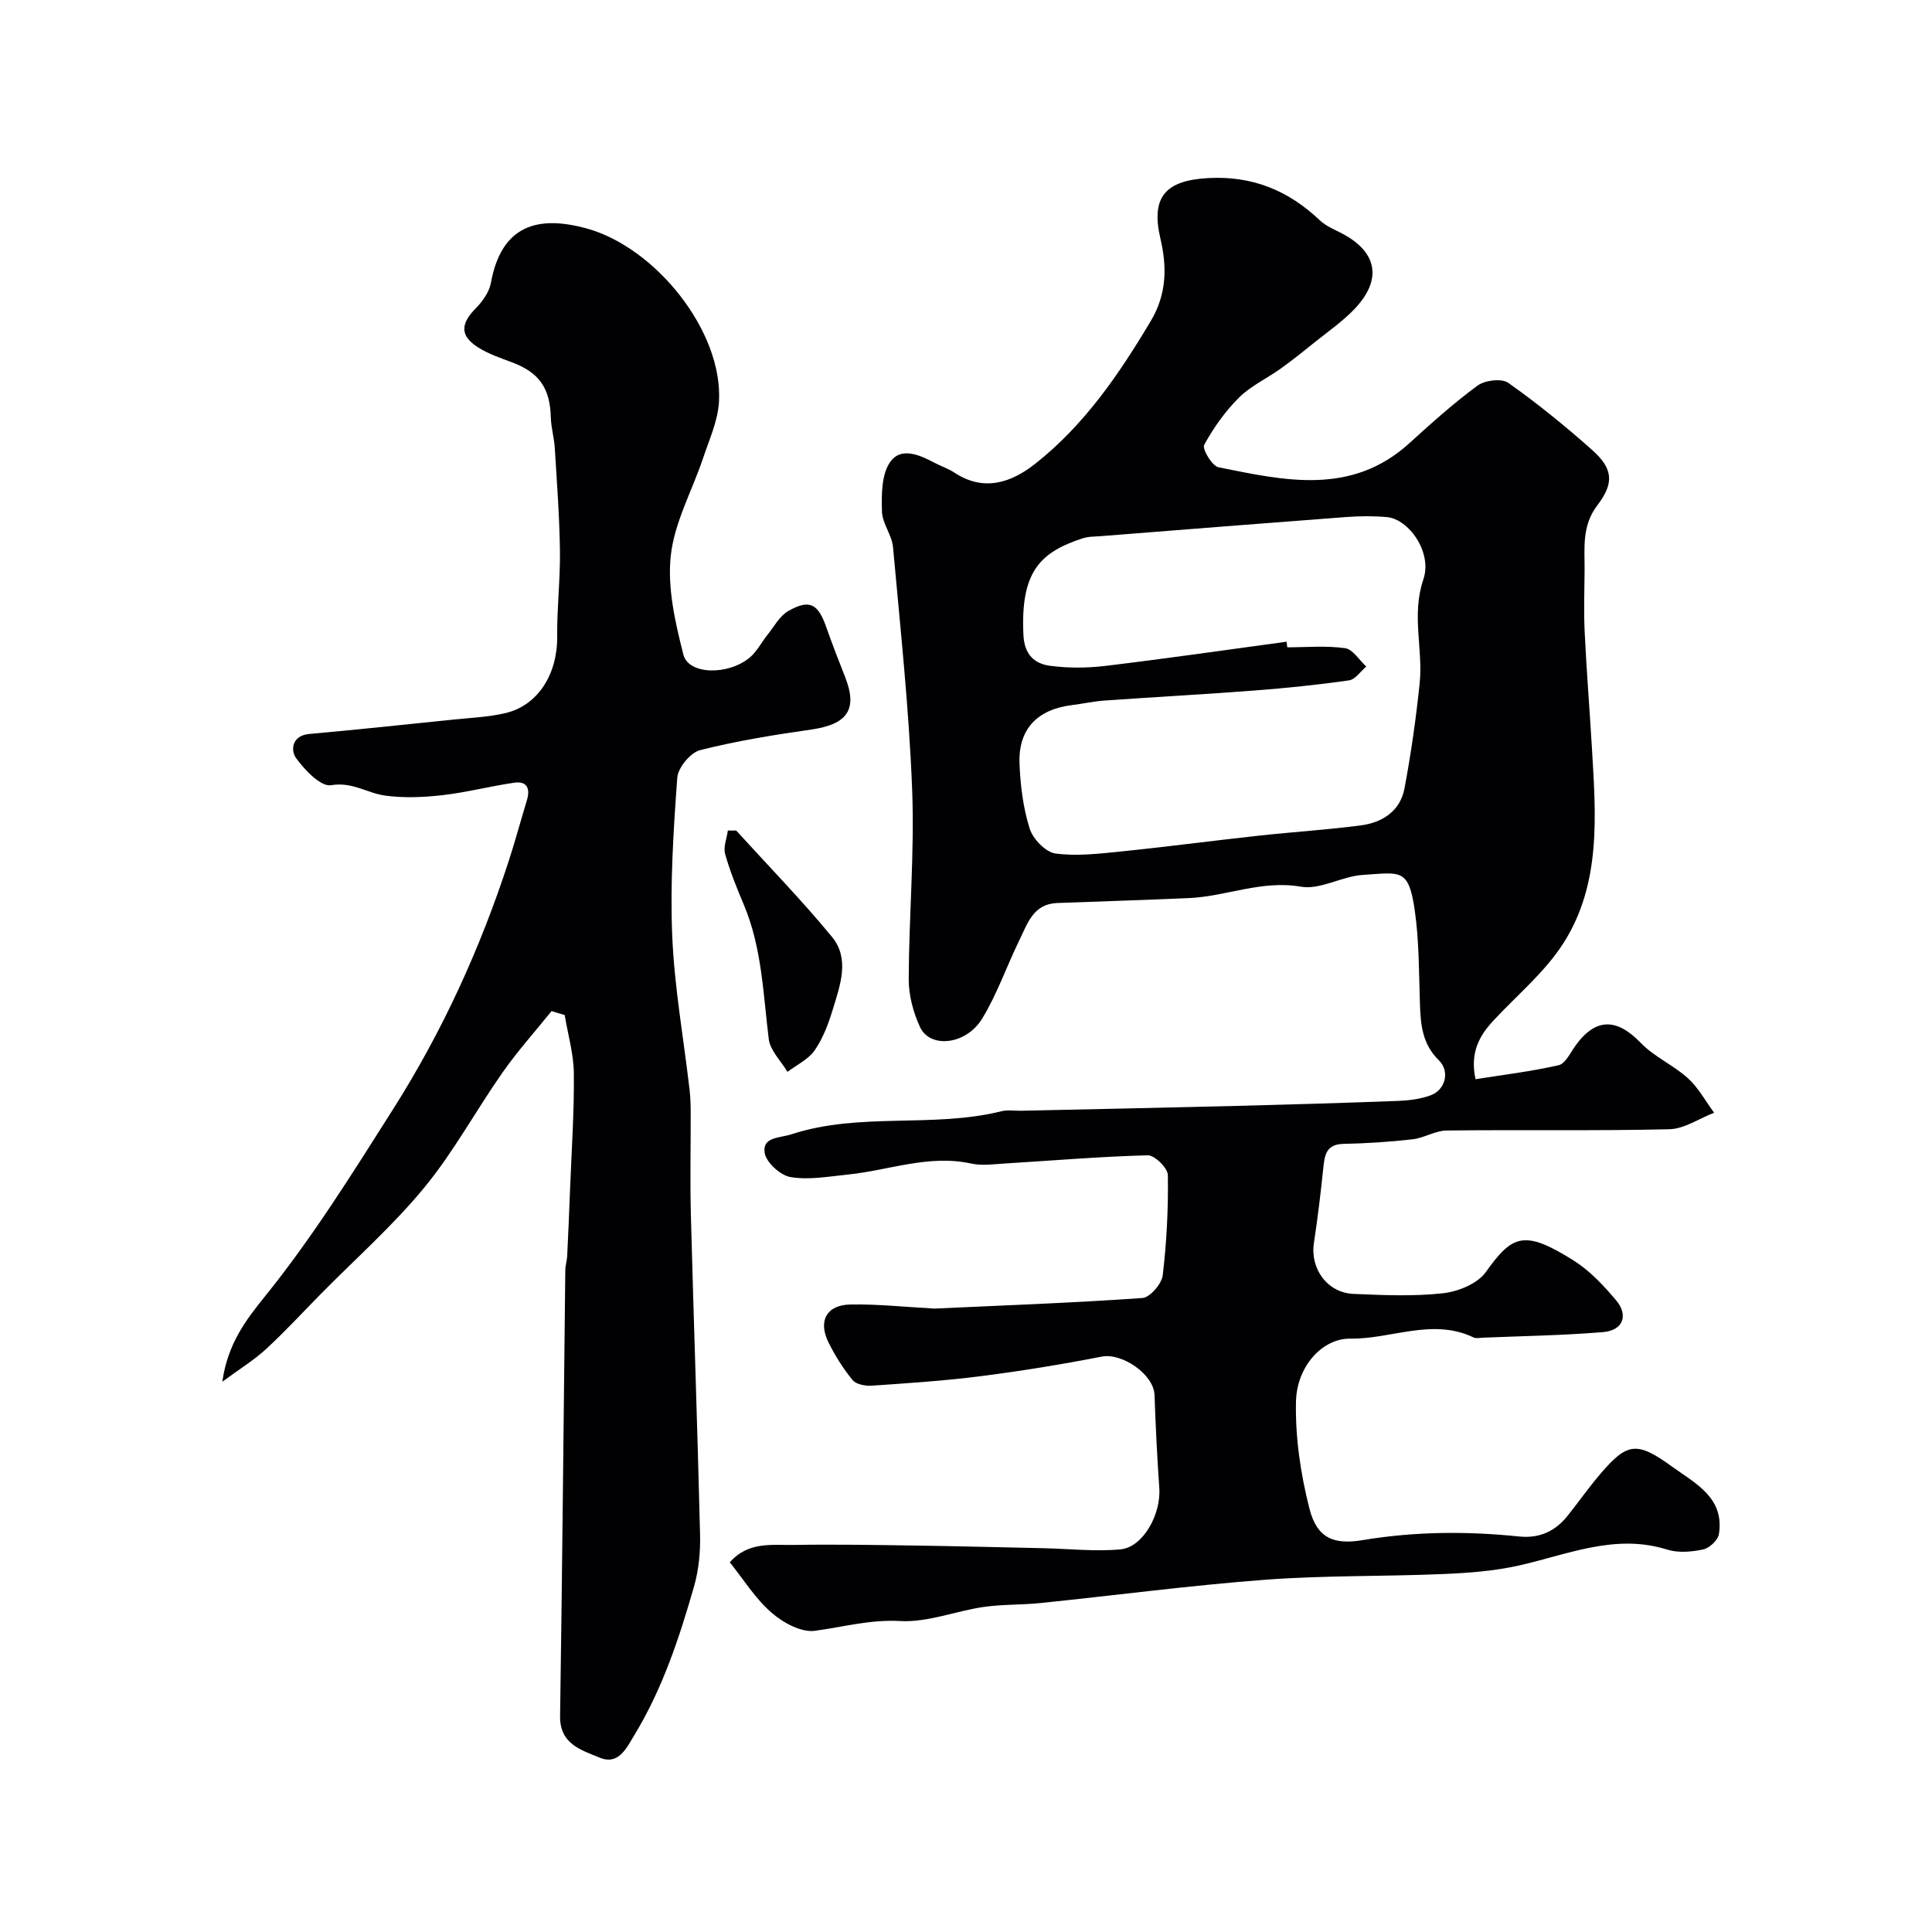 <svg enable-background="new 0 0 400 400" viewBox="0 0 400 400" xmlns="http://www.w3.org/2000/svg"><g fill="#010103"><path d="m151.1 323.46c3.84-4.38 8.79-3.52 13.36-3.6 8.39-.14 16.78.01 25.17.13 8.82.13 17.63.36 26.45.55 5.3.12 10.64.72 15.89.24 4.66-.42 8.43-7.22 8.05-12.68-.45-6.42-.76-12.85-.99-19.29-.15-4.26-6.71-8.76-10.92-7.94-8.3 1.62-16.65 2.98-25.04 4.05-7.48.96-15.03 1.45-22.56 1.97-1.33.09-3.25-.26-3.99-1.16-1.95-2.37-3.62-5.05-4.99-7.8-2.2-4.44-.4-7.76 4.54-7.85 5.59-.1 11.2.51 16.8.81.17.01.33.05.5.04 14.39-.66 28.79-1.18 43.15-2.19 1.57-.11 4-2.93 4.21-4.71.82-6.87 1.17-13.83 1.06-20.75-.02-1.45-2.74-4.13-4.17-4.09-9.86.26-19.71 1.1-29.57 1.7-2.32.14-4.76.5-6.98.01-8.83-1.93-17.1 1.44-25.63 2.29-3.93.4-7.99 1.15-11.78.51-2.1-.35-5.06-3.06-5.35-5.04-.48-3.31 3.04-3 5.59-3.83 14.2-4.62 29.22-1.22 43.49-4.77 1.26-.31 2.66-.06 3.99-.09 14.93-.33 29.86-.63 44.79-1.01 11.1-.28 22.2-.61 33.3-1.03 2.26-.09 4.61-.38 6.71-1.15 3.09-1.13 4.07-4.96 1.7-7.28-3.42-3.35-3.76-7.38-3.9-11.71-.21-6.42-.16-12.91-1.06-19.25-1.27-8.89-2.96-7.89-10.76-7.4-4.33.27-8.82 3.14-12.82 2.44-8.16-1.41-15.45 2.02-23.19 2.36-9.1.4-18.2.68-27.29 1.02-4.95.18-6.14 4.29-7.82 7.72-2.64 5.39-4.6 11.16-7.71 16.24-3.34 5.44-10.78 6.2-12.85 1.72-1.4-3.03-2.35-6.58-2.34-9.89.04-13.1 1.22-26.22.71-39.29-.65-16.76-2.45-33.47-3.96-50.18-.23-2.52-2.23-4.91-2.29-7.39-.09-3.44-.12-7.58 1.66-10.18 2.24-3.29 6.18-1.52 9.33.16 1.3.69 2.75 1.15 3.97 1.96 6.12 4.05 11.79 2.11 16.77-1.81 10.16-8.01 17.35-18.52 23.92-29.55 3.3-5.54 3.4-11.12 2-17.08-2.02-8.62 1.06-12.03 9.86-12.52 9.18-.51 16.63 2.56 23.14 8.74 1.26 1.2 3.03 1.9 4.61 2.73 7.33 3.87 8.37 9.56 2.55 15.66-2.48 2.59-5.5 4.68-8.31 6.94-2.29 1.85-4.59 3.69-6.98 5.4-2.85 2.04-6.17 3.56-8.61 5.99-2.85 2.84-5.28 6.25-7.2 9.78-.45.83 1.63 4.36 2.96 4.63 13.68 2.76 27.53 5.94 39.56-5.01 4.55-4.14 9.14-8.27 14.09-11.9 1.52-1.12 4.99-1.53 6.36-.56 6.02 4.25 11.76 8.93 17.28 13.82 4.35 3.86 4.75 6.82 1.16 11.52-3.3 4.32-2.6 8.96-2.65 13.66-.04 4.2-.18 8.41.02 12.6.39 8.06 1.03 16.1 1.51 24.15.81 13.8 1.93 27.88-5.85 40.16-3.83 6.05-9.66 10.84-14.61 16.18-2.9 3.14-4.82 6.6-3.65 12.08 5.78-.92 11.56-1.61 17.21-2.9 1.39-.32 2.41-2.55 3.45-4 4.18-5.84 8.56-5.81 13.55-.62 2.78 2.89 6.76 4.59 9.76 7.31 2.18 1.98 3.65 4.74 5.43 7.15-3.1 1.19-6.18 3.35-9.31 3.42-15.35.36-30.72.08-46.08.26-2.35.03-4.66 1.55-7.05 1.82-4.75.54-9.55.85-14.33.95-3.45.08-3.85 2.17-4.13 4.84-.54 5.24-1.17 10.49-1.96 15.7-.81 5.3 2.78 10.3 8.22 10.52 6.18.26 12.42.54 18.53-.14 3.13-.35 7.13-1.98 8.84-4.38 5.48-7.66 7.87-8.91 18.28-2.33 3.3 2.09 6.12 5.12 8.67 8.14 2.67 3.15 1.45 6.28-2.68 6.62-8.25.68-16.55.81-24.83 1.15-.67.03-1.44.21-1.98-.05-8.53-4.08-17 .37-25.51.25-5.78-.08-11.08 5.73-11.25 13.01-.17 7.41.96 15.04 2.8 22.24 1.54 5.99 4.93 7.48 10.98 6.47 10.78-1.8 21.57-1.88 32.38-.76 4.32.45 7.59-1.12 10.18-4.41 2.23-2.82 4.31-5.77 6.64-8.5 5.57-6.52 7.55-6.88 14.86-1.57 4.77 3.46 10.93 6.42 9.72 14-.2 1.24-1.95 2.88-3.23 3.16-2.39.51-5.16.76-7.43.05-10.86-3.42-20.69 1.05-30.88 3.31-5.08 1.13-10.38 1.52-15.61 1.74-12.26.52-24.56.26-36.79 1.18-15.53 1.17-30.99 3.23-46.5 4.82-3.93.41-7.94.25-11.84.82-5.78.85-11.57 3.23-17.24 2.91-6.21-.35-11.78 1.24-17.65 2.02-2.82.38-6.59-1.67-8.95-3.74-3.36-2.89-5.81-6.88-8.66-10.44zm115.27-190.6c.05.39.1.78.15 1.16 4 0 8.05-.38 11.97.18 1.61.23 2.93 2.47 4.38 3.8-1.18.99-2.26 2.67-3.56 2.86-6.49.93-13.02 1.6-19.56 2.1-10.35.79-20.71 1.35-31.06 2.08-2.28.16-4.53.67-6.8.95-7.13.89-11.08 4.97-10.81 12.07.17 4.53.75 9.19 2.1 13.49.67 2.15 3.31 4.89 5.35 5.16 4.51.6 9.22.02 13.82-.45 9.45-.96 18.87-2.22 28.32-3.25 7.02-.77 14.07-1.2 21.07-2.12 4.48-.59 8.17-2.97 9.05-7.68 1.35-7.21 2.39-14.5 3.14-21.81.72-7.08-1.74-14.07.76-21.43 1.92-5.64-3.04-12.51-7.55-12.91-2.81-.25-5.67-.22-8.49-.01-16.9 1.27-33.79 2.62-50.69 3.95-1.31.1-2.68.07-3.89.48-8.74 2.89-12.81 6.88-12.18 19.99.19 4.02 2.24 5.93 5.48 6.37 3.76.51 7.69.48 11.47.03 12.54-1.51 25.03-3.31 37.53-5.01z"/><path d="m114.2 209.33c-3.4 4.22-7.04 8.28-10.14 12.7-5.52 7.87-10.14 16.46-16.22 23.85-6.46 7.85-14.17 14.67-21.34 21.94-3.79 3.85-7.46 7.84-11.43 11.5-2.47 2.28-5.4 4.06-9.04 6.75 1.11-7.85 4.88-12.79 8.85-17.7 9.83-12.18 18.06-25.41 26.44-38.62 10.3-16.23 18.11-33.38 24.02-51.53 1.35-4.15 2.48-8.37 3.75-12.55.73-2.4.03-4-2.61-3.62-4.98.72-9.89 2.01-14.88 2.58-3.93.45-8.01.62-11.92.08-3.68-.51-6.76-2.89-11.14-2.14-2.11.36-5.48-3.16-7.27-5.66-1.1-1.53-.9-4.62 2.76-4.95 9.97-.9 19.92-1.95 29.87-2.98 3.59-.37 7.25-.52 10.74-1.34 6.77-1.59 10.8-8.11 10.72-15.87-.06-5.91.65-11.83.57-17.74-.1-7.1-.63-14.2-1.07-21.29-.13-2.11-.76-4.2-.82-6.31-.15-6.07-2.41-9.31-8.05-11.42-2.41-.9-4.92-1.75-7.06-3.12-3.72-2.38-3.59-4.85-.46-8.02 1.42-1.44 2.82-3.4 3.17-5.32 2.18-11.98 9.76-14.06 19.96-11.21 14.09 3.94 28.1 21.18 27.26 35.85-.23 3.94-2.01 7.82-3.29 11.65-2.26 6.75-5.94 13.3-6.69 20.19-.73 6.69.91 13.85 2.62 20.53 1.07 4.17 9.32 4.3 13.77.54 1.46-1.24 2.38-3.11 3.61-4.64 1.38-1.72 2.53-3.93 4.33-4.96 4.38-2.5 6.15-1.52 7.84 3.29 1.23 3.5 2.57 6.95 3.93 10.4 2.63 6.69.49 9.77-6.99 10.85-7.73 1.11-15.48 2.35-23.04 4.27-2 .51-4.58 3.63-4.73 5.71-.79 10.9-1.5 21.88-1.04 32.78.45 10.61 2.35 21.16 3.58 31.74.17 1.48.23 2.97.24 4.46.02 7.2-.15 14.41.04 21.6.58 22.04 1.37 44.07 1.9 66.11.09 3.57-.26 7.3-1.24 10.72-3.05 10.65-6.52 21.18-12.33 30.75-1.67 2.76-3.31 6.36-7.25 4.71-3.73-1.56-8.25-2.76-8.16-8.6.46-30.77.72-61.53 1.08-92.3.01-.98.34-1.95.39-2.93.23-4.64.42-9.28.6-13.93.31-7.96.86-15.93.78-23.89-.04-4.04-1.23-8.06-1.9-12.09-.92-.26-1.82-.54-2.71-.82z"/><path d="m152.42 171.95c6.64 7.31 13.56 14.4 19.83 22.02 3.76 4.57 1.67 10.07.16 15.06-.89 2.93-2.02 5.94-3.74 8.43-1.3 1.88-3.71 3-5.63 4.46-1.35-2.26-3.58-4.41-3.88-6.8-1.16-9.39-1.41-18.9-5.16-27.81-1.45-3.44-2.87-6.92-3.87-10.5-.41-1.46.35-3.24.57-4.87.58.02 1.15.02 1.72.01z"/></g></svg>